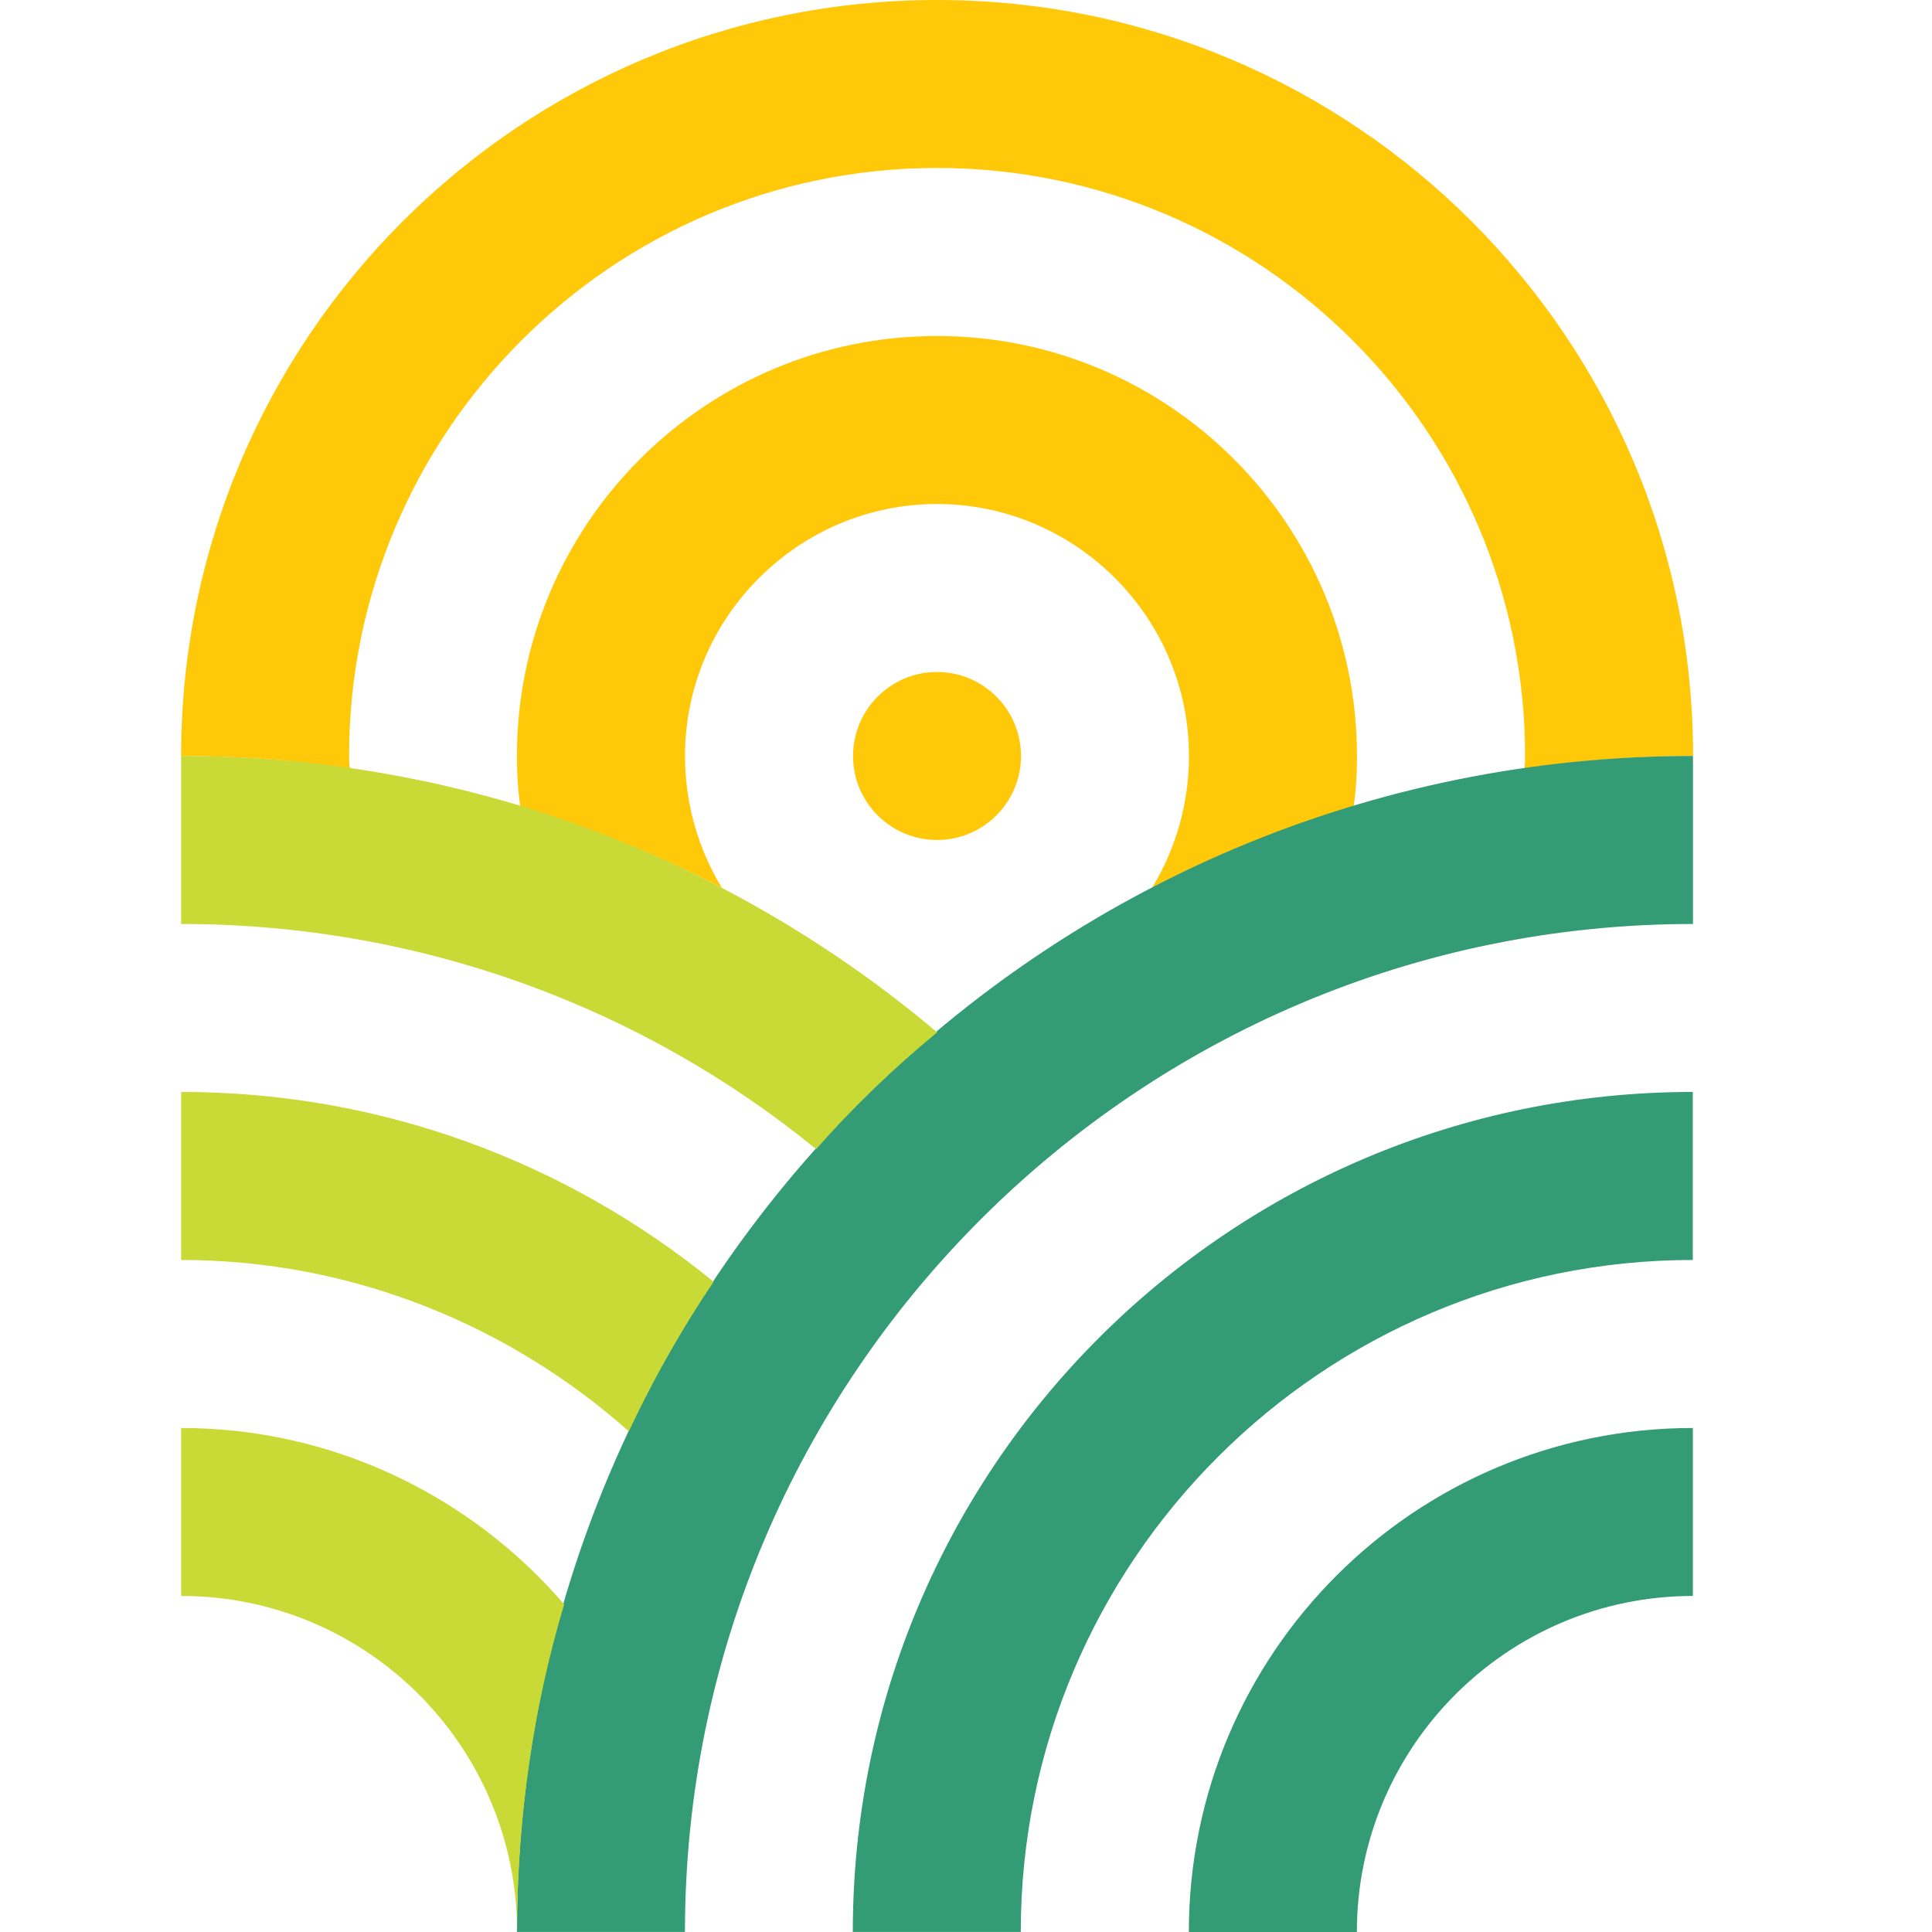 <svg width="32" height="32" viewBox="0 0 32 32" fill="none" xmlns="http://www.w3.org/2000/svg">
<path d="M25.246 12.73C25.26 12.661 25.26 12.591 25.26 12.522C25.26 7.151 20.891 2.782 15.521 2.782C10.15 2.782 5.782 7.151 5.782 12.522C5.782 12.591 5.782 12.661 5.796 12.73C4.878 12.591 3.946 12.522 3 12.522C3 5.607 8.607 0 15.522 0C22.437 0 28.043 5.607 28.043 12.522C27.097 12.522 26.165 12.591 25.246 12.73Z" fill="#FFC90A"/>
<path d="M22.476 12.521C22.476 12.8 22.462 13.078 22.421 13.357C21.252 13.705 20.139 14.163 19.081 14.706C19.471 14.066 19.693 13.315 19.693 12.521C19.693 10.226 17.815 8.348 15.519 8.348C13.224 8.348 11.346 10.226 11.346 12.521C11.346 13.315 11.568 14.066 11.957 14.706C10.9 14.163 9.787 13.704 8.618 13.357C8.576 13.078 8.562 12.8 8.562 12.521C8.562 8.682 11.679 5.565 15.518 5.565C19.358 5.565 22.476 8.682 22.476 12.521Z" fill="#FFC90A"/>
<path d="M15.52 11.13C14.751 11.13 14.129 11.754 14.129 12.522C14.129 13.29 14.752 13.913 15.52 13.913C16.289 13.913 16.911 13.29 16.911 12.522C16.911 11.753 16.288 11.13 15.52 11.13Z" fill="#FFC90A"/>
<path d="M28.041 15.304V12.521C17.283 12.521 8.562 21.242 8.562 31.999H11.345C11.346 22.793 18.835 15.304 28.041 15.304Z" fill="#339B76"/>
<path d="M28.039 26.434V23.652C23.429 23.652 19.691 27.389 19.691 32H22.474C22.474 28.93 24.971 26.434 28.039 26.434Z" fill="#339B76"/>
<path d="M28.038 20.869V18.086C20.354 18.086 14.125 24.315 14.125 31.999H16.907C16.907 25.862 21.9 20.869 28.038 20.869Z" fill="#339B76"/>
<path d="M9.344 26.573C8.829 28.298 8.565 30.121 8.565 31.999C8.565 28.924 6.074 26.434 3 26.434V23.652C5.532 23.651 7.814 24.792 9.344 26.573Z" fill="#C9D935"/>
<path d="M11.82 21.23C11.292 22.01 10.819 22.844 10.415 23.707C8.44 21.954 5.838 20.869 3 20.869V18.086C6.353 18.086 9.414 19.269 11.82 21.23Z" fill="#C9D935"/>
<path d="M15.522 17.099C14.812 17.683 14.13 18.337 13.518 19.033C10.652 16.695 6.979 15.304 3 15.304V12.521C7.758 12.521 12.127 14.233 15.522 17.099Z" fill="#C9D935"/>
</svg>
